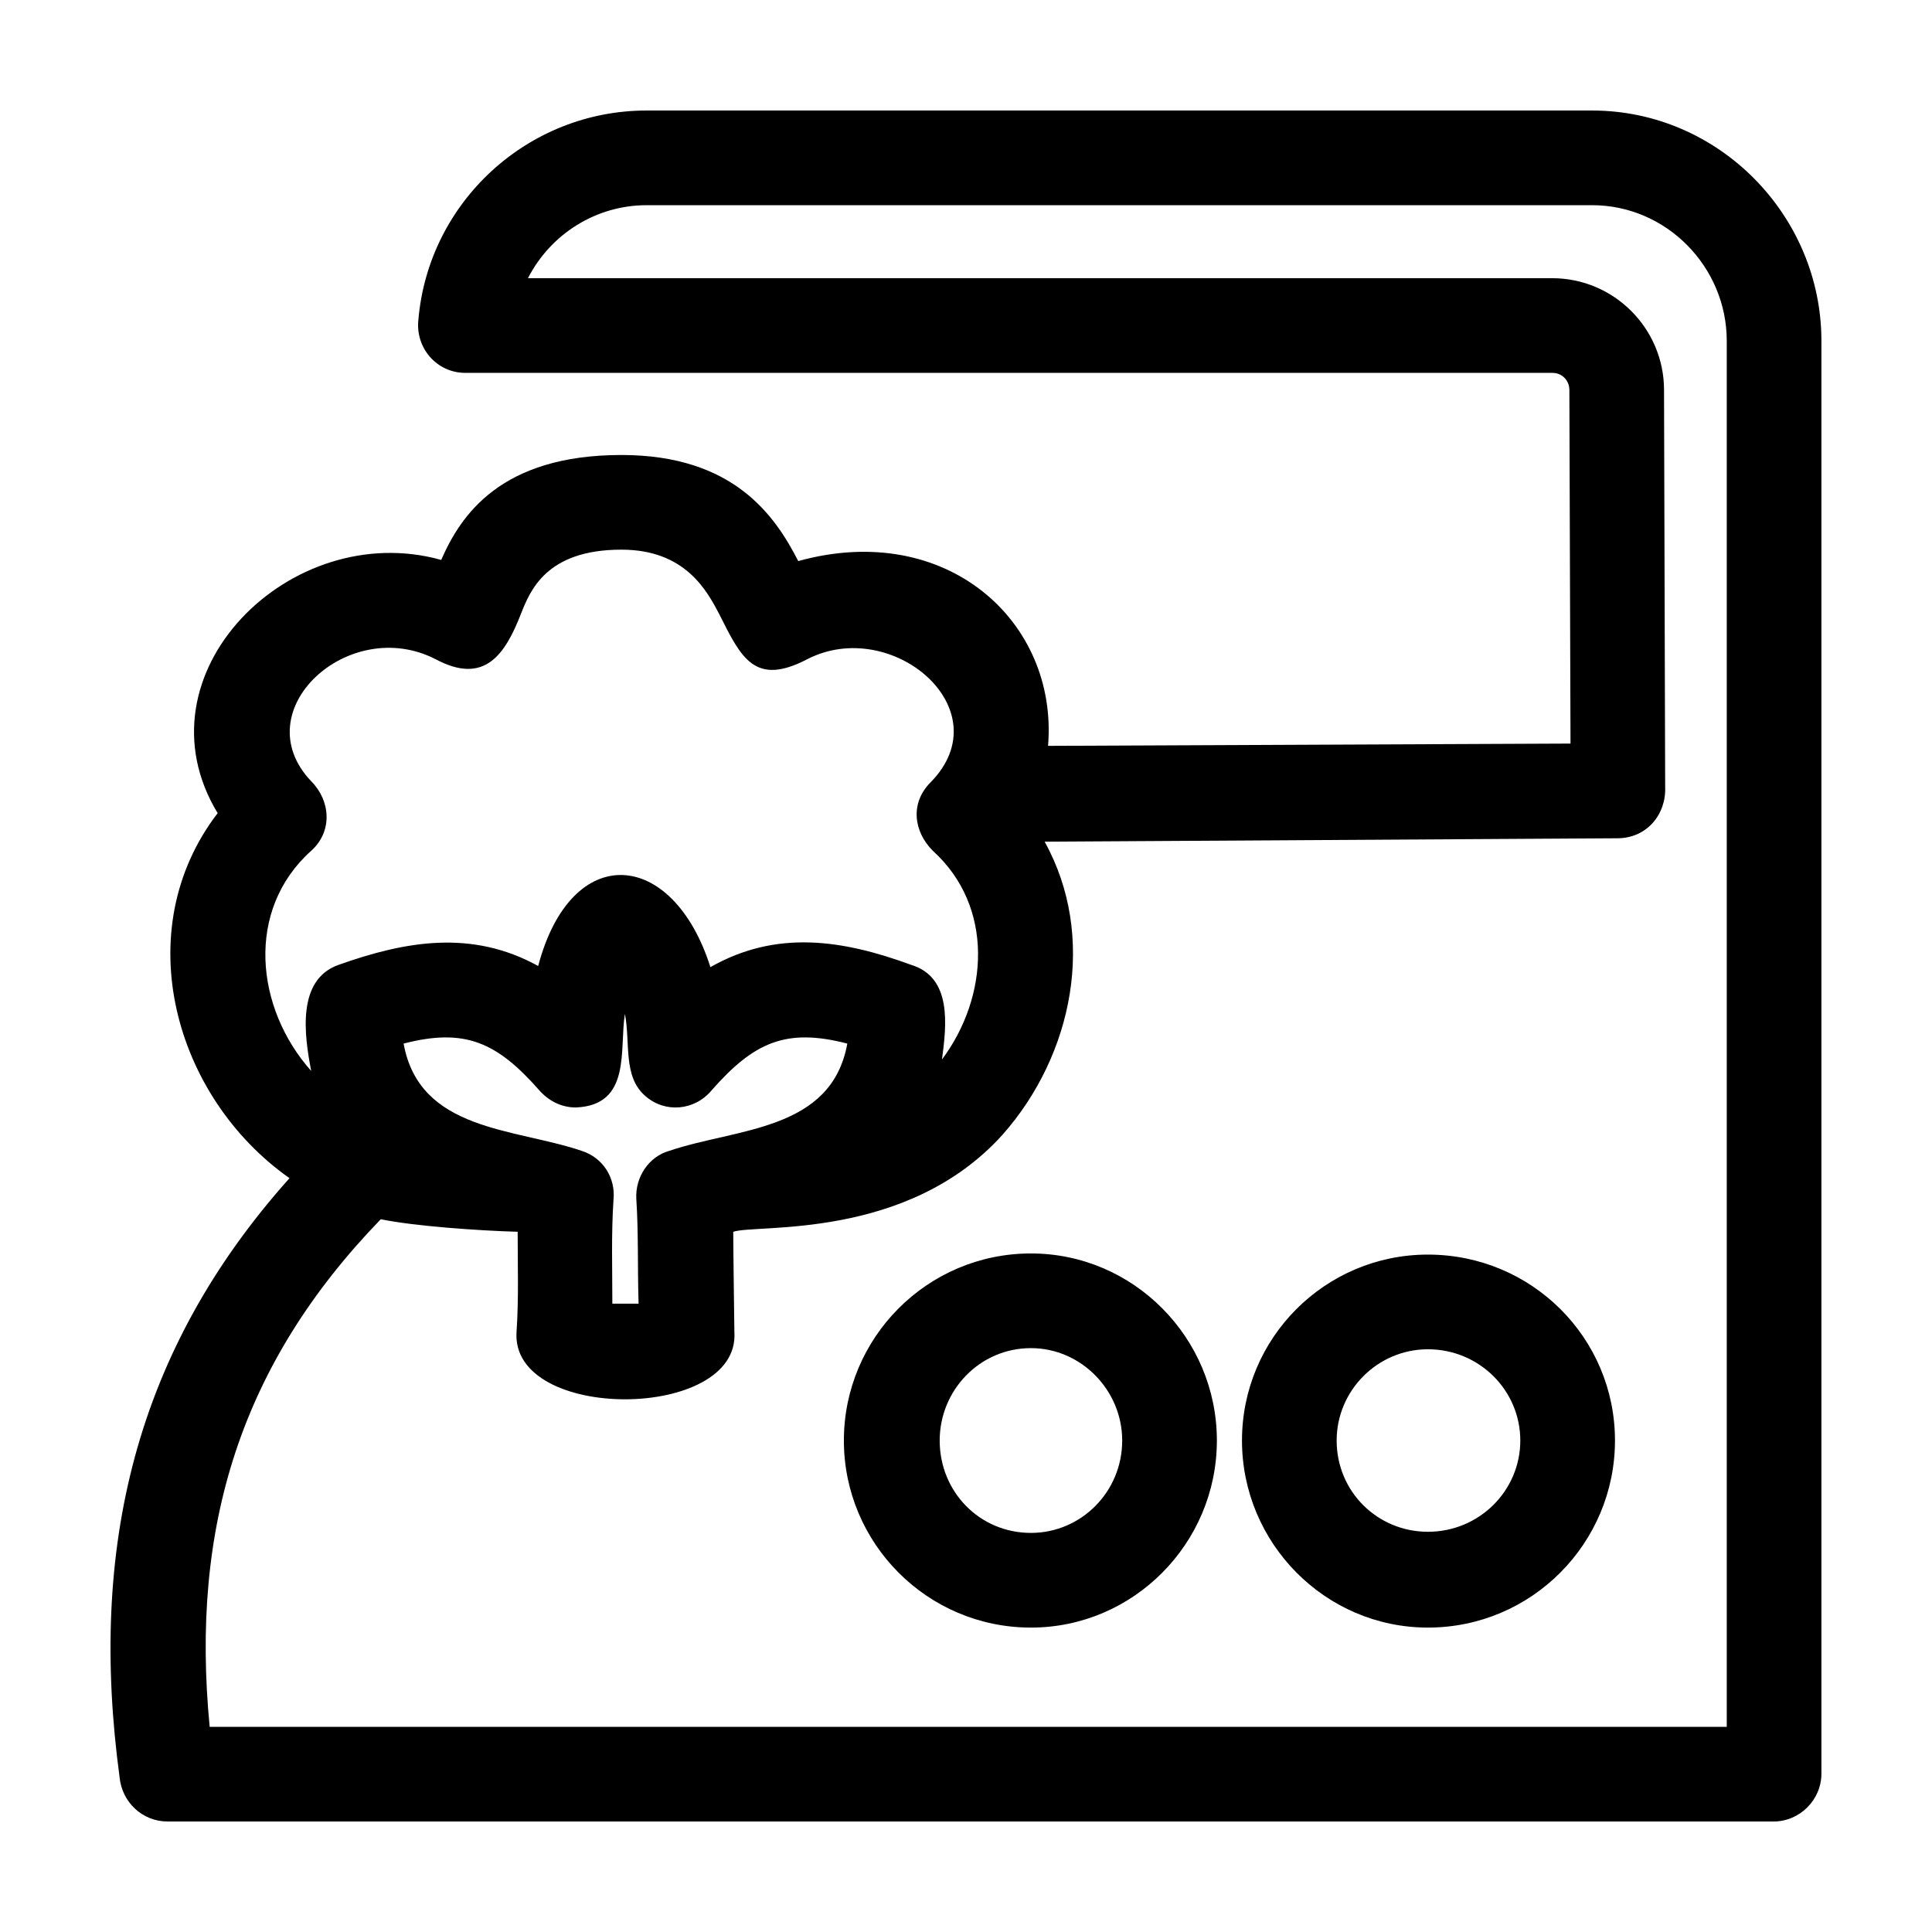 <?xml version="1.0" encoding="UTF-8"?>
<!-- Uploaded to: ICON Repo, www.svgrepo.com, Generator: ICON Repo Mixer Tools -->
<svg fill="#000000" width="800px" height="800px" version="1.1" viewBox="144 144 512 512" xmlns="http://www.w3.org/2000/svg">
 <path d="m421.75 341.66 138.45-0.605-0.301-93.707c0-2.418-1.812-4.535-4.535-4.535h-288.08c-7.559 0-13.301-6.648-12.395-14.207 2.723-31.133 29.02-55.316 60.457-55.316h250.59c33.555 0 60.758 27.809 60.758 61.062v379.67c0 6.953-5.742 12.695-12.695 12.695l-425.62-0.004c-6.648 0-12.09-5.141-12.695-11.789-8.16-60.457 3.93-112.75 45.039-158.7-30.531-21.461-42.926-65.598-19.043-96.73-22.371-36.879 19.348-78.293 59.246-67.109 5.141-11.789 15.719-27.809 47.762-27.809 29.926 0 40.809 16.324 46.855 28.113 39.297-10.883 68.922 16.02 66.203 48.969zm-108.52 147.82c-0.301-9.371 0-18.742-0.605-27.809-0.301-5.742 3.324-11.184 8.766-12.695 17.836-6.047 42.926-5.141 47.156-28.414-16.324-4.231-24.789-0.301-35.973 12.395-4.535 5.441-12.395 6.047-17.531 1.512-6.047-5.141-3.93-14.207-5.441-21.766-1.512 9.371 1.812 24.184-13 24.789-3.93 0-7.254-1.812-9.672-4.535-11.184-12.695-19.648-16.625-35.973-12.395 4.231 23.277 29.32 22.371 47.156 28.414 5.742 1.812 9.07 7.254 8.465 13-0.605 9.07-0.301 18.438-0.301 27.508 2.418-0.004 4.531-0.004 6.953-0.004zm25.391 7.555c1.512 23.578-59.246 23.879-57.738 0 0.605-8.766 0.301-17.836 0.301-26.602-10.578-0.301-27.508-1.512-36.273-3.324-37.18 38.391-50.48 81.617-45.344 134.52h402.04v-367.28c0-19.648-16.02-35.973-35.668-35.973h-250.59c-13.301 0-25.391 7.559-31.438 19.348h271.45c16.324 0 29.625 13.301 29.625 29.625l0.301 105.2c0.301 7.254-4.836 13.602-12.695 13.602l-151.75 0.906c13.906 25.09 7.559 56.527-11.184 77.688-25.391 28.113-65.293 23.578-71.34 25.695-0.004 3.629 0.301 26.602 0.301 26.602zm-112.15-69.223c-1.812-9.371-3.93-24.184 7.254-28.113 17.836-6.348 35.367-9.371 52.898 0.301 8.766-33.25 35.668-31.137 45.645 0.301 17.531-9.977 35.066-7.254 53.203-0.605 10.883 3.324 9.371 16.02 8.16 25.09 12.395-16.625 13.906-40.508-2.418-55.316-5.141-5.141-6.047-12.695-0.605-18.137 19.043-19.348-10.277-44.133-32.648-32.648-13.906 7.254-17.531-0.301-23.277-11.789-3.324-6.348-9.07-17.23-25.996-17.23-19.949 0-24.184 10.883-26.602 16.93-4.231 10.883-9.672 19.043-22.672 12.09-22.973-11.789-50.785 13.602-32.949 32.344 5.141 5.141 5.742 13.301 0 18.438-17.523 15.727-14.805 41.723 0.008 58.348zm295.94 48.668c27.508 0 49.574 22.066 49.574 49.273s-22.066 49.574-49.574 49.574c-27.207 0-49.273-22.371-49.273-49.574 0-27.207 22.066-49.273 49.273-49.273zm0 25.09c-13.301 0-24.184 10.883-24.184 24.184 0 13.602 10.883 24.184 24.184 24.184 13.602 0 24.484-10.883 24.484-24.184s-10.883-24.184-24.484-24.184zm-105.2-25.391c27.207 0 49.273 22.371 49.273 49.574 0 27.207-22.066 49.574-49.273 49.574-27.508 0-49.574-22.371-49.574-49.574 0-27.207 22.066-49.574 49.574-49.574zm0 25.09c-13.602 0-24.184 11.184-24.184 24.484 0 13.602 10.578 24.484 24.184 24.484 13.301 0 24.184-10.883 24.184-24.484 0-13.301-10.883-24.484-24.184-24.484z"/>
</svg>